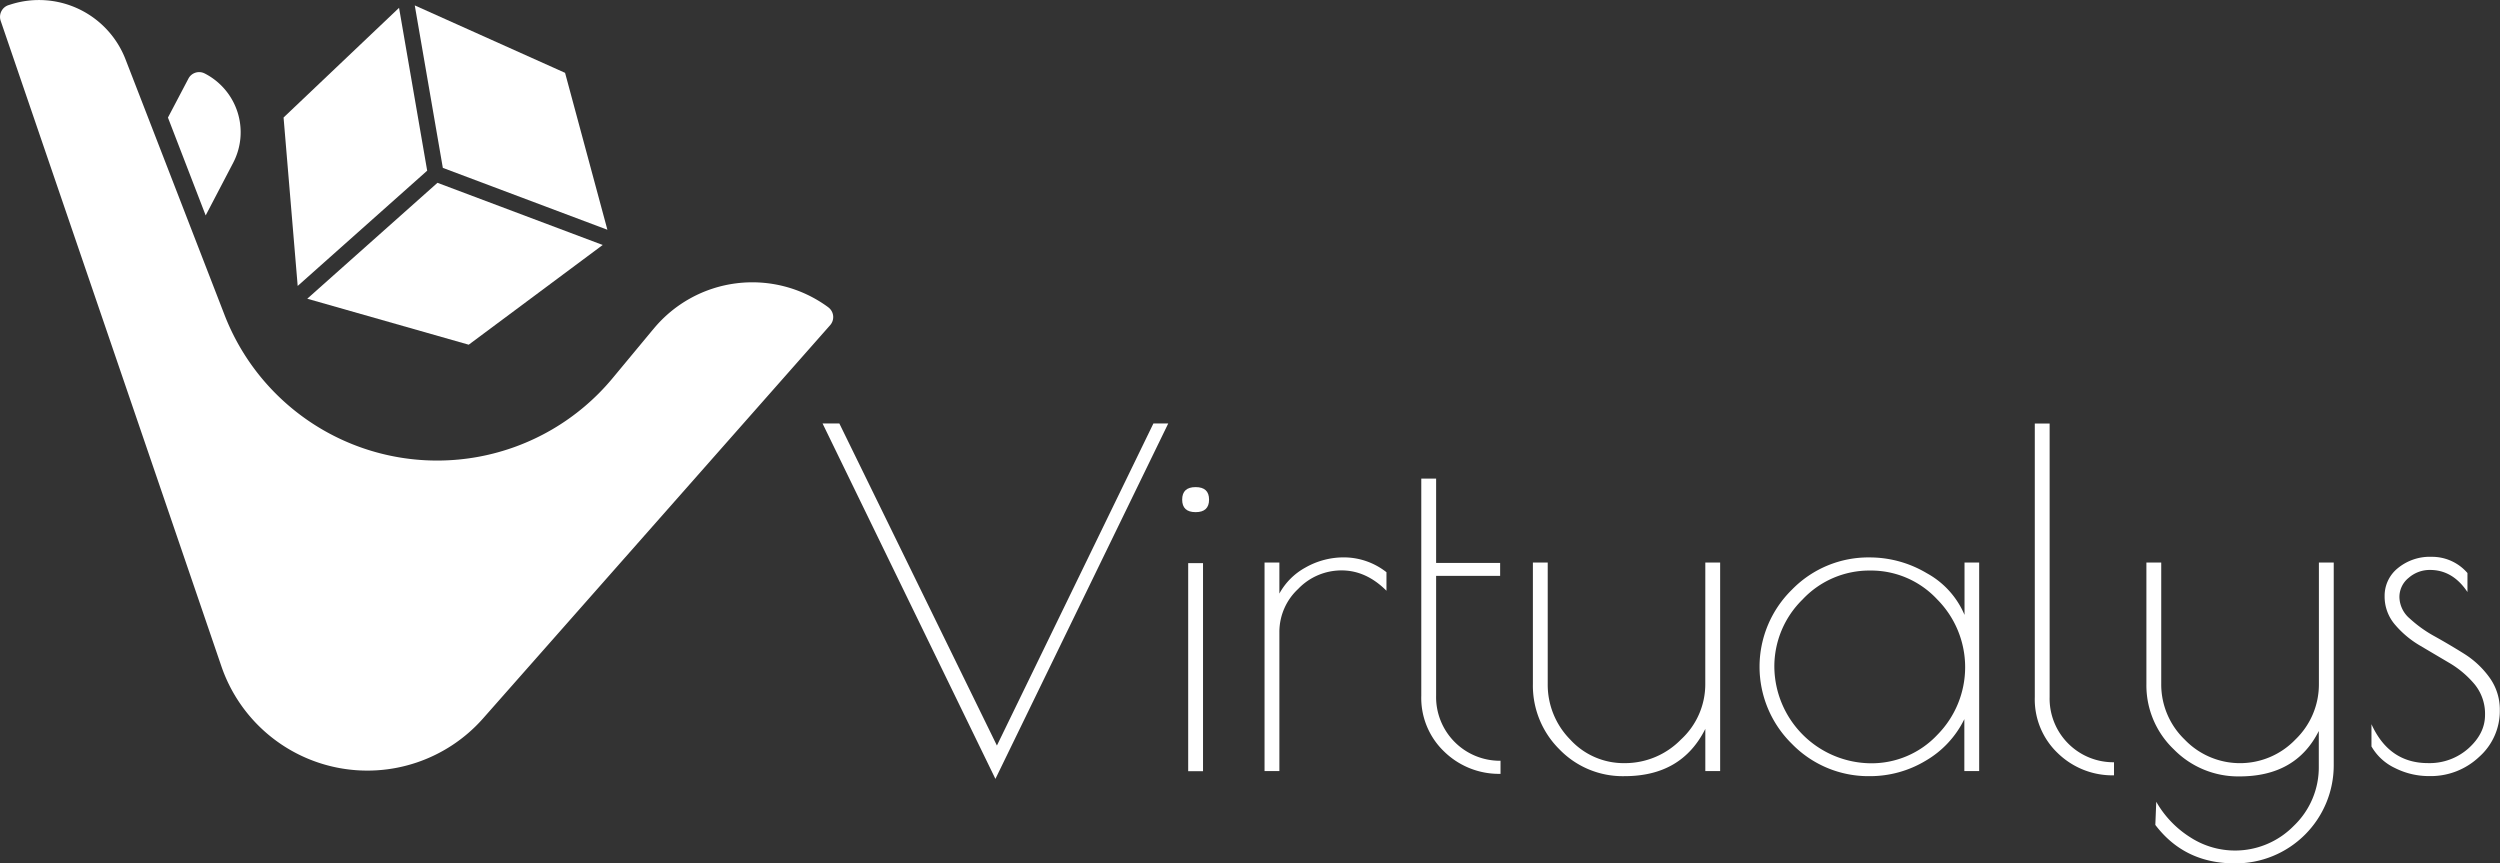 <svg xmlns="http://www.w3.org/2000/svg" viewBox="0 0 702.92 242.72"><rect x="0" y="0" width="702.92" height="242.72" fill="#333333" stroke="none"/><defs><style>.cls-1{fill:#fff;}</style></defs><title>Virtualys_logo_horizontal_couleur_dense</title><g id="Calque_2" data-name="Calque 2"><g id="Logotype"><path class="cls-1" d="M65.59,45.72a18.57,18.57,0,0,0-7.91-25l-.14-.07A3.4,3.4,0,0,0,53,22.06l-5.78,11h0L57.83,60.57Z"/><path class="cls-1" d="M233.09,86.57l-.24-.2a36,36,0,0,0-49.11,6.12l-.26.3-11.37,13.7a64.11,64.11,0,0,1-109-18L51.69,59,41,31.41,35.27,16.63A26.09,26.09,0,0,0,2.92,1.28l-.61.19A3.47,3.47,0,0,0,.18,5.82L15.8,51.49l46.43,135.8A43.39,43.39,0,0,0,135.82,202l51.93-58.84,45.64-51.71A3.42,3.42,0,0,0,233.09,86.57Z"/><polygon class="cls-1" points="131.79 96.92 86.39 83.99 123 51.4 169.46 68.88 131.79 96.92"/><polygon class="cls-1" points="83.7 80.4 79.73 33.04 112.2 2.2 120.11 47.99 83.7 80.4"/><polygon class="cls-1" points="170.78 64.6 124.51 47.2 116.62 1.52 158.88 20.48 170.78 64.6"/><path class="cls-1" d="M279.88,219l-48.6-99.93H236l44.3,90.55,44-90.55h4.17Z"/><path class="cls-1" d="M336.17,144q-3.78,0-3.78-3.52t3.78-3.52q3.78,0,3.78,3.52T336.17,144Zm2.08,14.33v58.5h-4.17v-58.5Z"/><path class="cls-1" d="M377.21,160.38A16.84,16.84,0,0,0,365,165.59a16.52,16.52,0,0,0-5.28,12.12v39.09h-4.17V158.16h4.17v8.73a18.41,18.41,0,0,1,7.3-7.3,21.71,21.71,0,0,1,11.08-2.87,19.37,19.37,0,0,1,11.73,4.17v5.21Q384.11,160.38,377.21,160.38Z"/><path class="cls-1" d="M421.9,213.93v3.65a22.05,22.05,0,0,1-15.77-6.19,20.87,20.87,0,0,1-6.51-15.83v-61h4.17v23.71h18v3.65h-18v33.61a17.92,17.92,0,0,0,18.11,18.37Z"/><path class="cls-1" d="M479.48,158.16h4.17v58.63h-4.17V204.94q-6.64,13.29-22.67,13.29a24.73,24.73,0,0,1-18.37-7.56A25.23,25.23,0,0,1,431,192.3V158.16h4.17V192.3a21.94,21.94,0,0,0,6.32,15.63,20.35,20.35,0,0,0,15.31,6.64,22,22,0,0,0,15.83-6.64,21.1,21.1,0,0,0,6.84-15.63Z"/><path class="cls-1" d="M556.48,158.16v58.63h-4.17V202.2a27.41,27.41,0,0,1-10.94,11.73,30.29,30.29,0,0,1-15.63,4.3,30,30,0,0,1-21.89-9.06,30.36,30.36,0,0,1,0-43.39,30,30,0,0,1,21.89-9.05,31.32,31.32,0,0,1,16,4.43,24,24,0,0,1,10.62,11.73V158.16Zm-57.59,29.45a27.37,27.37,0,0,0,27,27,25.36,25.36,0,0,0,18.83-8,27.05,27.05,0,0,0-.07-38.11,25.39,25.39,0,0,0-18.83-8.08,25.72,25.72,0,0,0-19,8.14A26.35,26.35,0,0,0,498.89,187.61Z"/><path class="cls-1" d="M594.39,214.32V218a22.05,22.05,0,0,1-15.76-6.19,20.87,20.87,0,0,1-6.51-15.83V119.08h4.17v76.87a17.91,17.91,0,0,0,18.11,18.37Z"/><path class="cls-1" d="M652,158.16h4.17V215a27.58,27.58,0,0,1-27.88,27.75q-14.07,0-22.28-10.81l.26-6.51a28.46,28.46,0,0,0,9.58,10,23.13,23.13,0,0,0,29.12-3.26,22.73,22.73,0,0,0,7-16.74v-9.9q-6.39,12.77-22.28,12.77a25.33,25.33,0,0,1-18.5-7.62,24.85,24.85,0,0,1-7.69-18.31V158.16h4.17V192.3a21.5,21.5,0,0,0,6.58,15.63,21.56,21.56,0,0,0,31.14,0A21.5,21.5,0,0,0,652,192.3Z"/><path class="cls-1" d="M683.25,160.25a9,9,0,0,0-6,2.21,6.91,6.91,0,0,0-2.61,5.47,8.11,8.11,0,0,0,2.93,6,35.54,35.54,0,0,0,7,5q4.1,2.28,8.27,4.89a25.26,25.26,0,0,1,7.1,6.64,15.35,15.35,0,0,1,2.93,9.25,17.25,17.25,0,0,1-5.8,13.09,19.8,19.8,0,0,1-14,5.41,21.17,21.17,0,0,1-9.71-2.28,14.92,14.92,0,0,1-6.58-6.06v-6.25q4.95,10.94,15.9,10.94a16.41,16.41,0,0,0,11.4-4.17q4.62-4.17,4.63-9.32a13.09,13.09,0,0,0-2.93-8.67,27.31,27.31,0,0,0-7.1-6l-8.27-4.89a27.18,27.18,0,0,1-7-5.86,12.09,12.09,0,0,1-2.93-8.08,9.93,9.93,0,0,1,3.71-7.82,14.18,14.18,0,0,1,9.58-3.19,13.12,13.12,0,0,1,10,4.56v5.34Q689.63,160.25,683.25,160.25Z"/></g></g></svg>